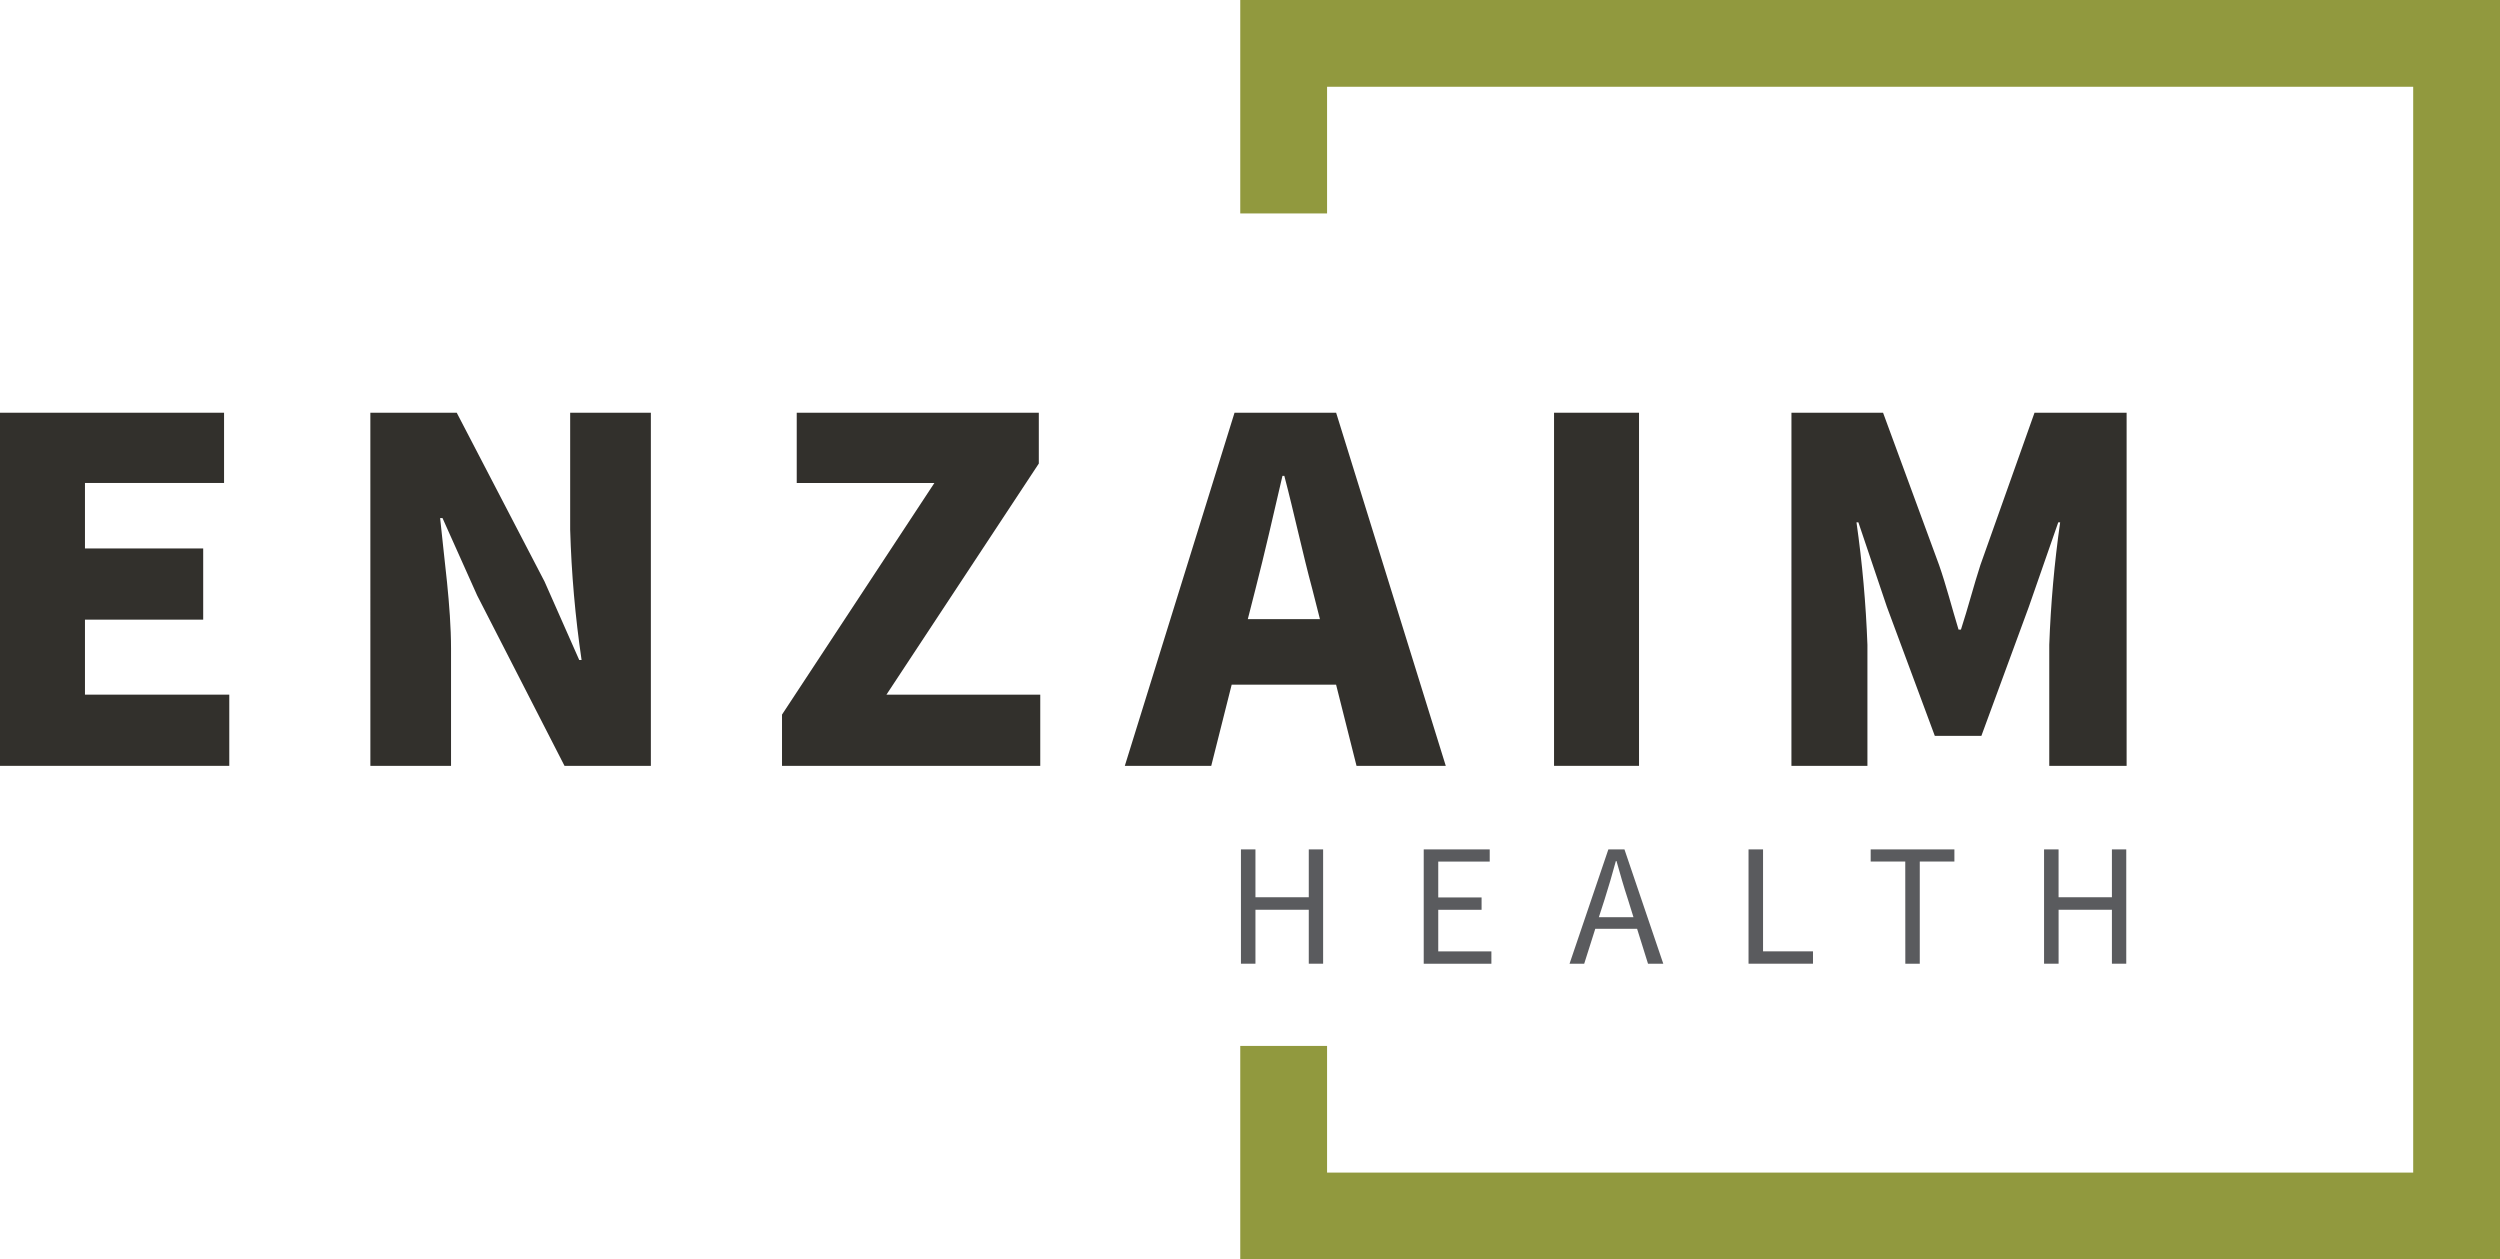 <svg width="133" height="67" viewBox="0 0 133 67" fill="none" xmlns="http://www.w3.org/2000/svg">
<path d="M65.982 0V11.355H70.6V4.616H128.382V62.382H70.6V55.643H65.982V66.998H133V0H65.982Z" fill="#91993E"/>
<path d="M0 21.957H11.92V25.694H4.52V29.178H10.81V32.965H4.52V36.955H12.198V40.743H0V21.957Z" fill="#32302C"/>
<path d="M19.703 21.957H24.298L28.972 30.943L30.815 35.112H30.94C30.602 32.811 30.399 30.493 30.333 28.168V21.957H34.626V40.743H30.032L25.385 31.677L23.541 27.561H23.415C23.617 29.658 23.995 32.232 23.995 34.506V40.743H19.704L19.703 21.957Z" fill="#32302C"/>
<path d="M41.603 38.016L49.709 25.695H42.386V21.957H55.265V24.66L47.159 36.955H55.342V40.743H41.603V38.016Z" fill="#32302C"/>
<path d="M71.08 36.425H65.525L64.438 40.743H59.84L65.677 21.957H71.082L76.915 40.743H72.167L71.08 36.425ZM70.221 32.939L69.817 31.35C69.311 29.481 68.831 27.233 68.326 25.315H68.227C67.771 27.284 67.269 29.481 66.788 31.35L66.383 32.939H70.221Z" fill="#32302C"/>
<path d="M82.675 21.957H87.196V40.743H82.675V21.957Z" fill="#32302C"/>
<path d="M95.305 21.957H100.179L103.16 30.062C103.539 31.147 103.841 32.334 104.195 33.495H104.322C104.7 32.334 105.003 31.148 105.356 30.062L108.236 21.957H113.136V40.743H109.021V34.302C109.1 32.122 109.293 29.948 109.6 27.789H109.499L107.934 32.282L105.409 39.149H102.932L100.382 32.282L98.866 27.789H98.765C99.073 29.948 99.267 32.122 99.347 34.302V40.743H95.304L95.305 21.957Z" fill="#32302C"/>
<path d="M66.018 45.188H66.79V47.734H69.627V45.188H70.39V51.269H69.627V48.399H66.79V51.269H66.018V45.188Z" fill="#5A5B5E"/>
<path d="M75.742 45.188H79.253V45.836H76.515V47.744H78.82V48.401H76.515V50.614H79.342V51.271H75.742V45.188Z" fill="#5A5B5E"/>
<path d="M87.093 49.411H84.869L84.28 51.269H83.5L85.565 45.188H86.421L88.486 51.269H87.674L87.093 49.411ZM86.901 48.796L86.612 47.868C86.386 47.18 86.196 46.515 85.998 45.81H85.963C85.772 46.524 85.575 47.179 85.359 47.868L85.059 48.796H86.901Z" fill="#5A5B5E"/>
<path d="M93.022 45.188H93.794V50.612H96.451V51.269H93.022V45.188Z" fill="#5A5B5E"/>
<path d="M101.36 45.835H99.52V45.187H103.974V45.835H102.132V51.27H101.363L101.36 45.835Z" fill="#5A5B5E"/>
<path d="M108.744 45.188H109.516V47.734H112.354V45.188H113.117V51.269H112.354V48.399H109.517V51.269H108.744L108.744 45.188Z" fill="#5A5B5E"/>
</svg>
